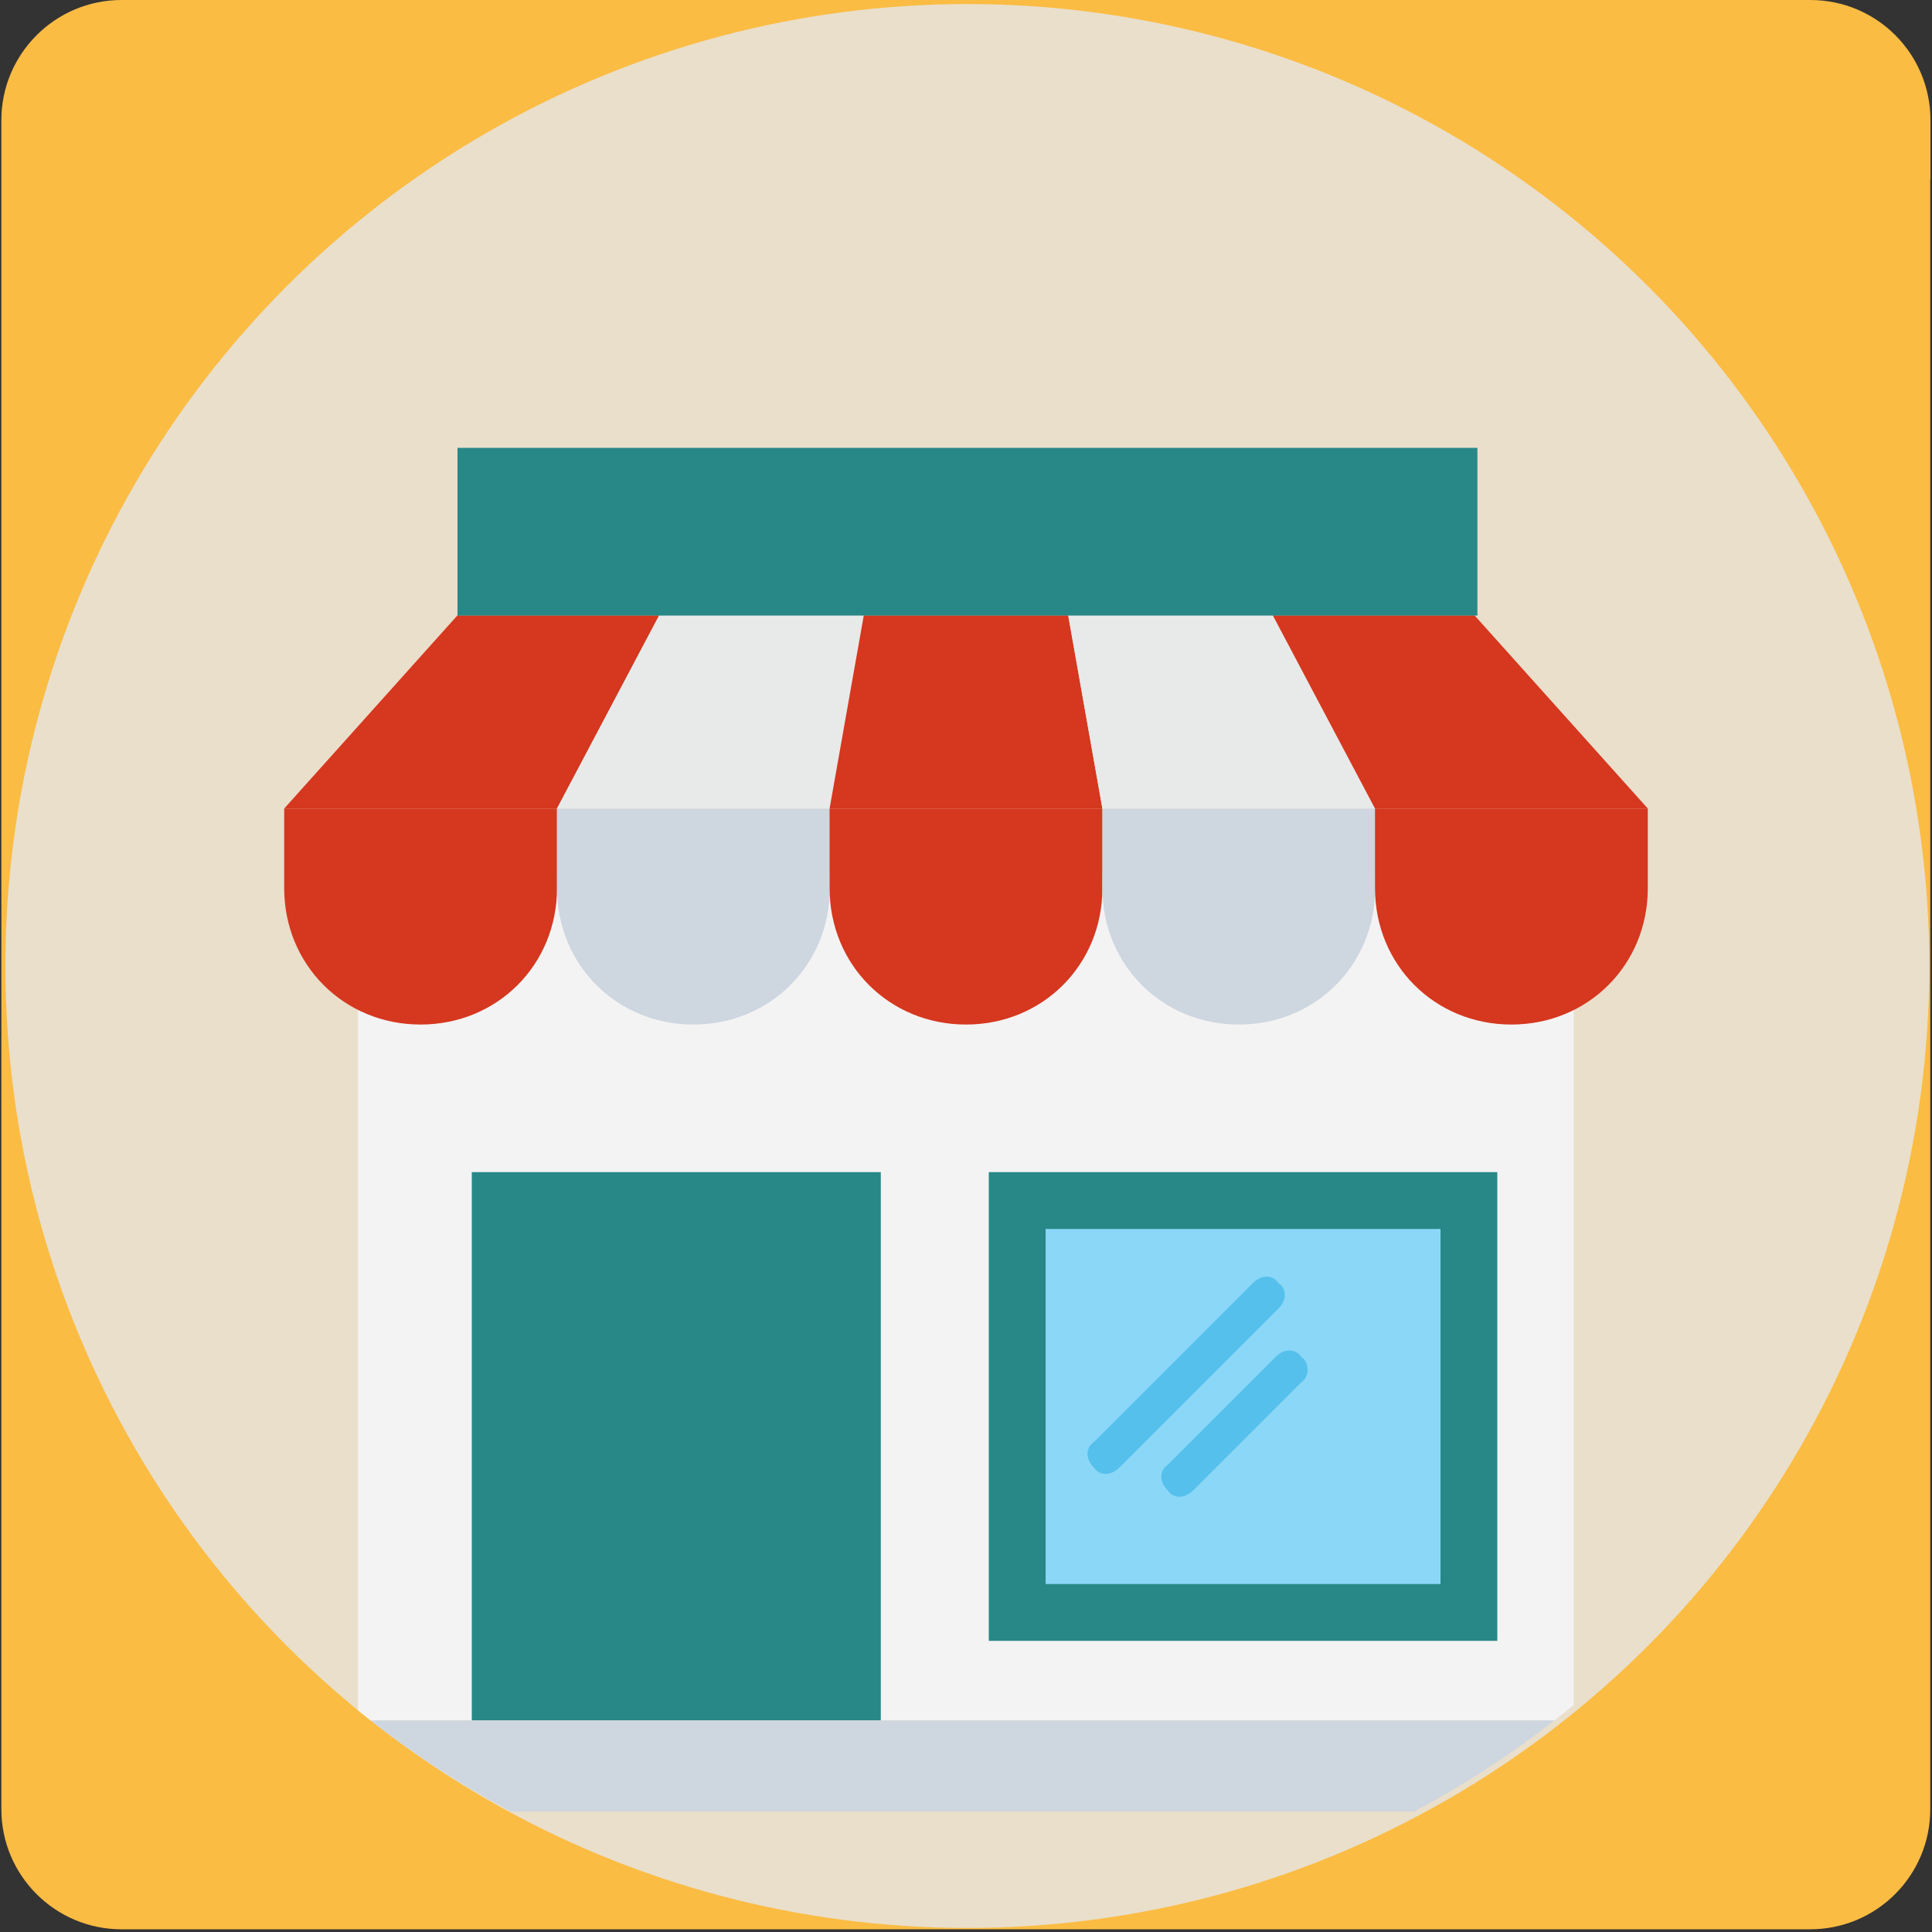 <?xml version="1.0" encoding="UTF-8"?>
<svg xmlns="http://www.w3.org/2000/svg" xmlns:xlink="http://www.w3.org/1999/xlink" id="a" data-name="Layer 1" viewBox="0 0 100 100">
  <rect x="0" y="0" width="100" height="100" fill="#333333" stroke="none"/>
  <defs>
    <clipPath id="b">
      <circle cx="49.82" cy="49.8" r="49.79" style="fill: none; stroke-width: 0px;"></circle>
    </clipPath>
  </defs>
  <path d="m99.92,9.29s0,0,0,0v-3.07c0-3.44-2.78-6.22-6.22-6.22h-43.7s.06,0,.09,0h-.18s.06,0,.09,0H6.29C2.86,0,.07,2.79.07,6.22v43.71s0,0,0,0H.07v43.71c0,3.44,2.79,6.22,6.22,6.22h3.03s.02,0,.04,0h81.27s.02,0,.03,0h3.03c3.44,0,6.22-2.78,6.22-6.22v-3.06s0,0,0,0V9.29Z" style="fill: #fbbc43; stroke-width: 0px;"></path>
  <circle cx="50.07" cy="50" r="49.79" style="fill: #e9dfcb; stroke-width: 0px;"></circle>
  <g style="clip-path: url(#b);">
    <g>
      <rect x="18.53" y="45.23" width="62.93" height="43.82" style="fill: #f3f3f3; stroke-width: 0px;"></rect>
      <path d="m14.71,41.85v4.12c0,3.97,3.09,7.06,7.06,7.06s7.06-3.09,7.06-7.06v-4.12h-14.12Z" style="fill: #d6371f; stroke-width: 0px;"></path>
      <path d="m28.83,41.85v4.12c0,3.97,3.09,7.06,7.06,7.06s7.06-3.09,7.06-7.06v-4.12h-14.12Z" style="fill: #ced6e0; stroke-width: 0px;"></path>
      <path d="m42.94,41.85v4.12c0,3.97,3.09,7.06,7.06,7.06s7.06-3.09,7.06-7.06v-4.12h-14.12Z" style="fill: #d6371f; stroke-width: 0px;"></path>
      <path d="m57.06,41.85v4.12c0,3.97,3.09,7.06,7.06,7.06s7.06-3.09,7.06-7.06v-4.12h-14.12Z" style="fill: #ced6e0; stroke-width: 0px;"></path>
      <path d="m71.17,41.85v4.12c0,3.97,3.09,7.06,7.06,7.06s7.06-3.09,7.06-7.06v-4.12h-14.12Z" style="fill: #d6371f; stroke-width: 0px;"></path>
      <polygon points="28.83 41.85 34.12 31.85 23.68 31.85 14.71 41.85 28.83 41.85" style="fill: #d6371f; stroke-width: 0px;"></polygon>
      <polygon points="42.94 41.85 44.71 31.85 34.12 31.85 28.83 41.85 42.94 41.85" style="fill: #e8eae9; stroke-width: 0px;"></polygon>
      <polygon points="57.06 41.85 55.29 31.85 44.71 31.85 42.94 41.85 57.06 41.85" style="fill: #d6371f; stroke-width: 0px;"></polygon>
      <polygon points="71.17 41.85 65.88 31.85 55.29 31.85 57.06 41.85 71.17 41.85" style="fill: #e8eae9; stroke-width: 0px;"></polygon>
      <polygon points="85.29 41.85 76.32 31.85 65.88 31.85 71.17 41.85 85.29 41.85" style="fill: #d6371f; stroke-width: 0px;"></polygon>
      <g>
        <rect x="23.68" y="23.18" width="52.79" height="8.68" style="fill: #278887; stroke-width: 0px;"></rect>
        <rect x="24.42" y="60.67" width="21.17" height="28.38" style="fill: #278887; stroke-width: 0px;"></rect>
        <rect x="51.18" y="60.67" width="26.32" height="24.26" style="fill: #278887; stroke-width: 0px;"></rect>
      </g>
      <rect x="54.12" y="63.61" width="20.44" height="18.38" style="fill: #8ad7f8; stroke-width: 0px;"></rect>
      <g>
        <path d="m66.17,67.73l-8.23,8.23c-.44.44-1.03.44-1.32,0-.44-.44-.44-1.03,0-1.32l8.23-8.23c.44-.44,1.03-.44,1.32,0,.44.29.44.88,0,1.32Z" style="fill: #55c0eb; stroke-width: 0px;"></path>
        <path d="m67.35,71.55l-5.59,5.59c-.44.44-1.03.44-1.32,0-.44-.44-.44-1.03,0-1.32l5.59-5.59c.44-.44,1.03-.44,1.32,0,.44.29.44,1.03,0,1.32Z" style="fill: #55c0eb; stroke-width: 0px;"></path>
      </g>
      <rect x="14.71" y="89.05" width="70.58" height="4.71" style="fill: #ced6e0; stroke-width: 0px;"></rect>
    </g>
  </g>
</svg>
